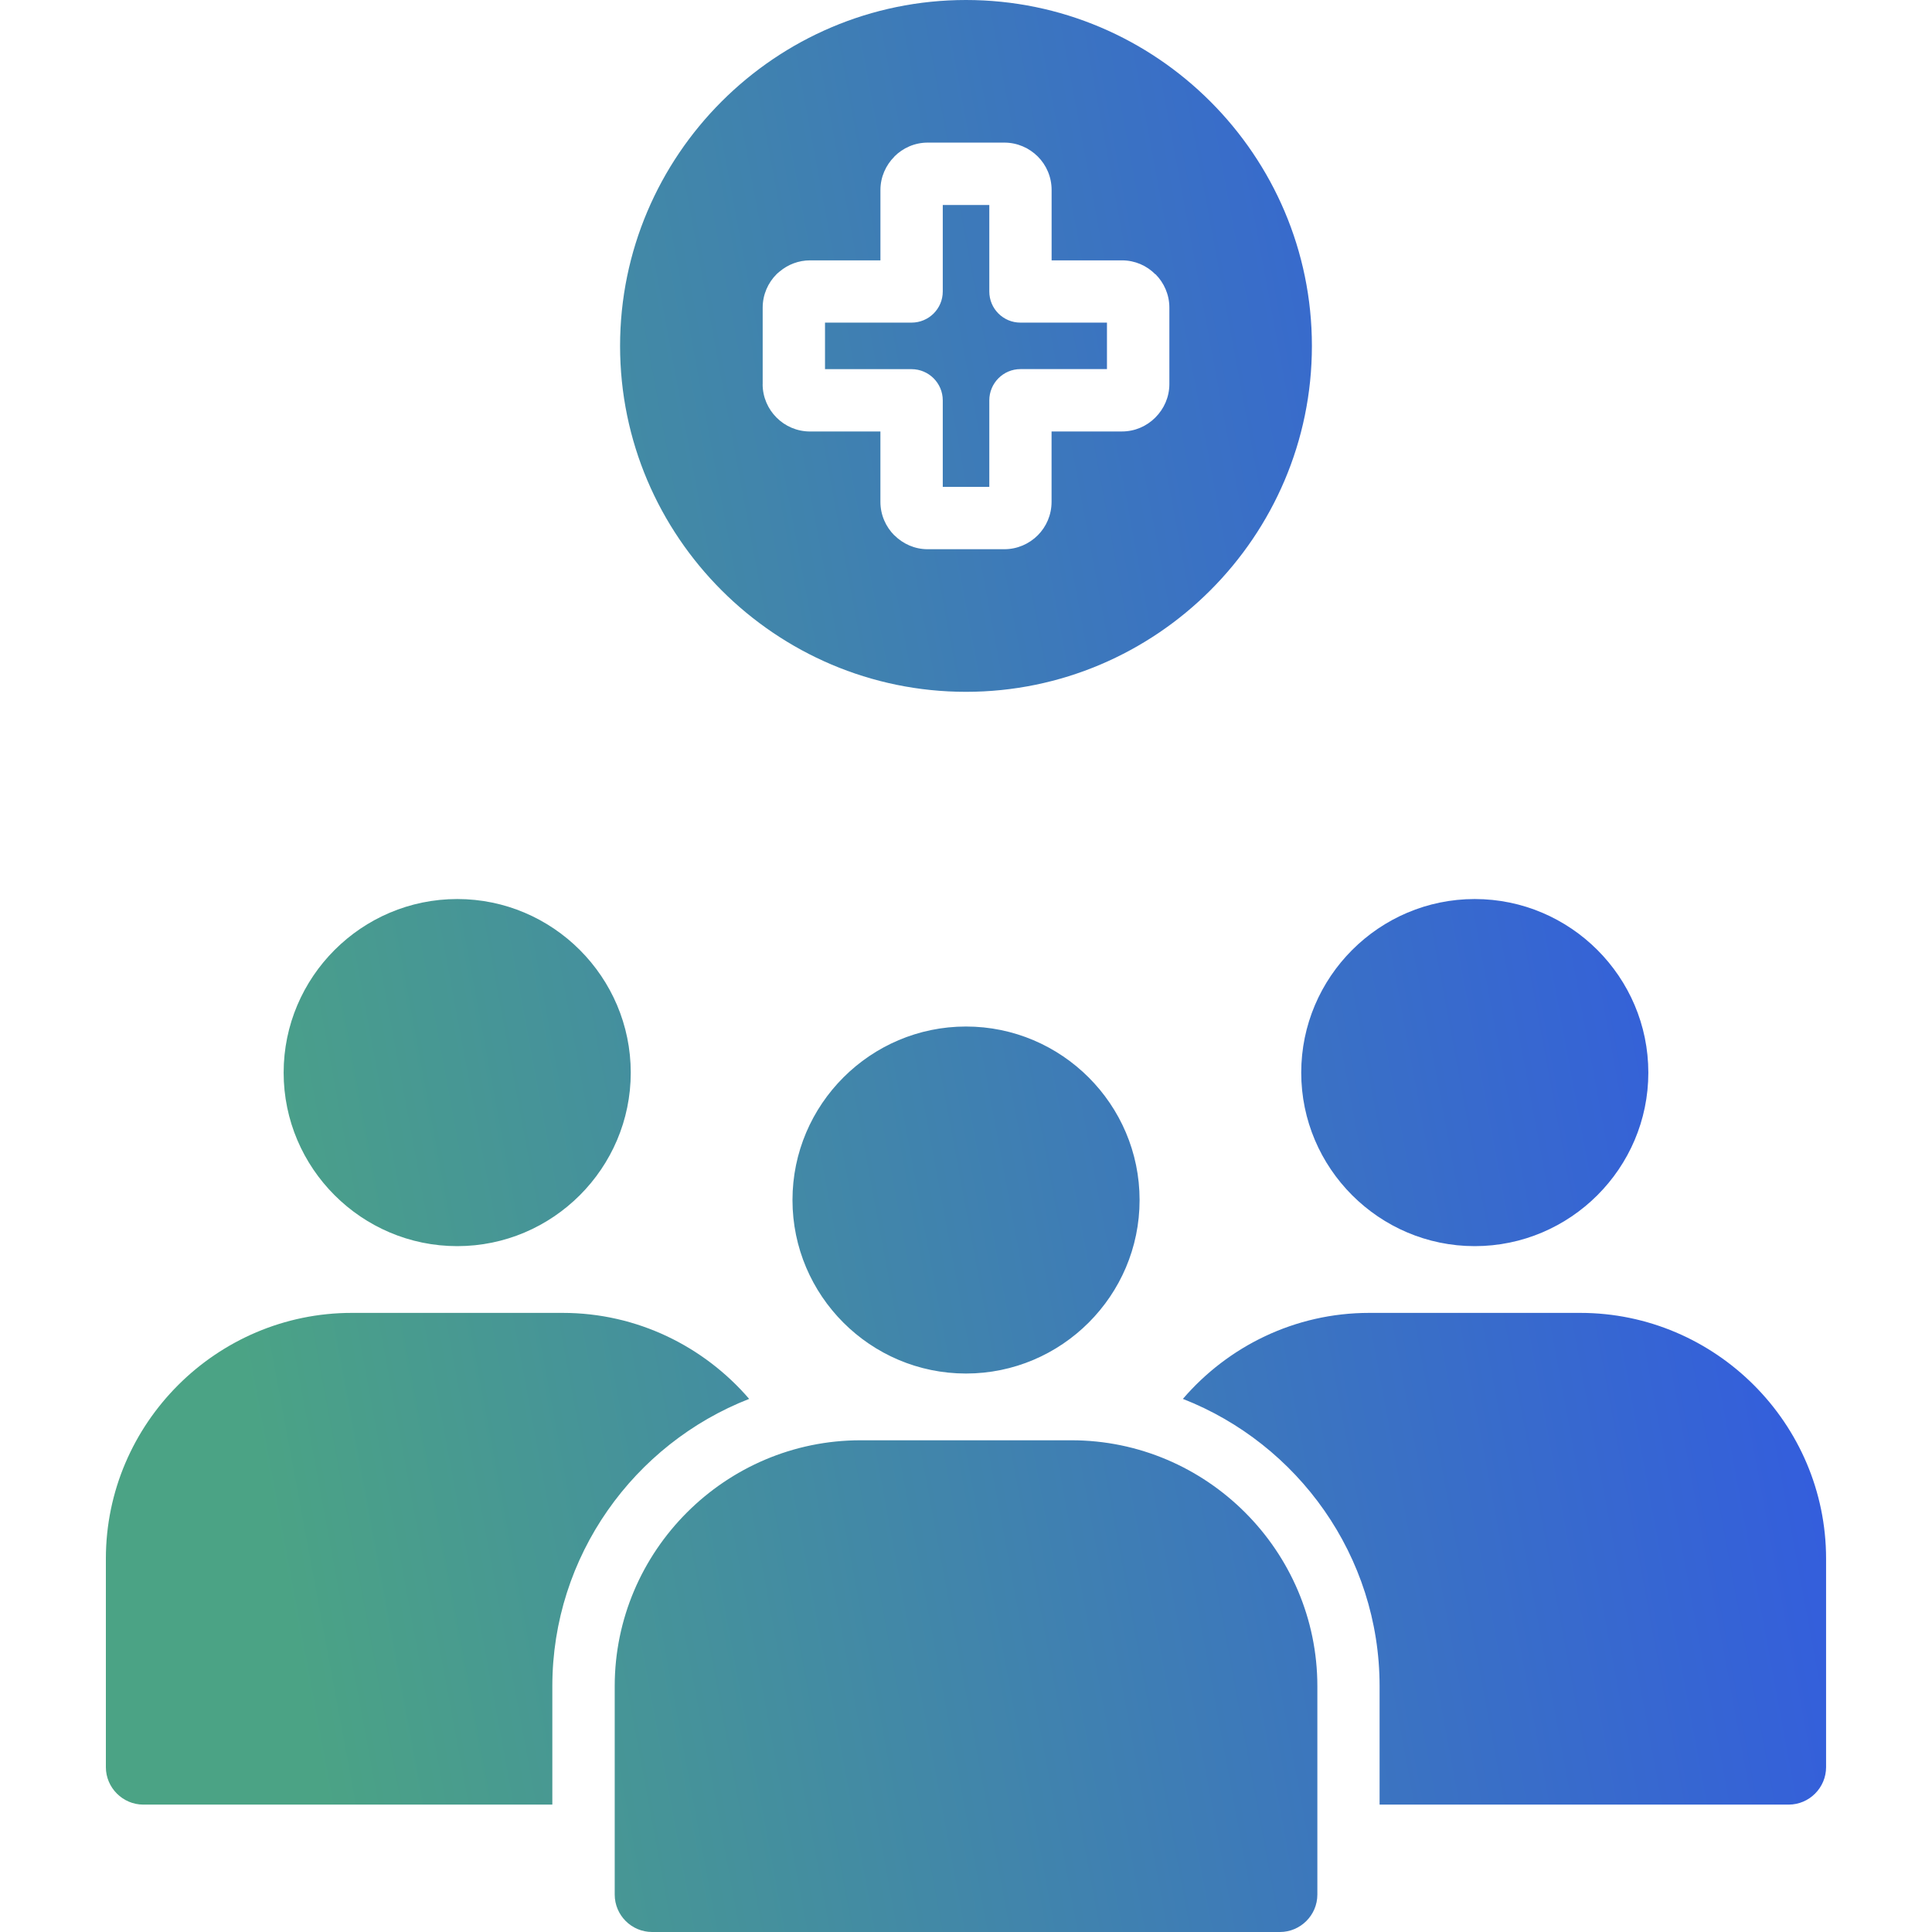 <svg width="80" height="80" viewBox="0 0 80 80" fill="none" xmlns="http://www.w3.org/2000/svg">
<g clip-path="url(#clip0_284_4298)">
<path d="M75.614 64.542V73.175C75.614 74.025 74.918 74.725 74.064 74.725H57.126V69.822C57.126 64.423 53.737 59.786 48.981 57.925C50.849 55.75 53.618 54.364 56.696 54.364H65.435C71.034 54.364 75.614 58.944 75.614 64.542ZM61.065 51.6C65.024 51.6 68.254 48.372 68.254 44.416C68.254 40.456 65.026 37.227 61.065 37.227C57.11 37.227 53.881 40.456 53.881 44.416C53.881 48.372 57.109 51.6 61.065 51.6ZM31.021 57.925C29.148 55.75 26.379 54.364 23.301 54.364H14.567C8.968 54.364 4.384 58.944 4.384 64.542V73.175C4.384 74.025 5.084 74.725 5.934 74.725H22.871V69.822C22.871 64.422 26.26 59.784 31.021 57.925ZM18.934 51.6C22.889 51.6 26.118 48.372 26.118 44.416C26.118 40.456 22.89 37.227 18.934 37.227C14.974 37.227 11.745 40.456 11.745 44.416C11.746 48.372 14.974 51.6 18.934 51.6ZM44.367 59.639H35.632C30.034 59.639 25.454 64.219 25.454 69.822V78.45C25.454 79.305 26.149 80 27.004 80H52.999C53.849 80 54.549 79.305 54.549 78.45V69.822C54.549 64.219 49.965 59.639 44.367 59.639ZM32.815 49.691C32.815 53.65 36.043 56.875 39.999 56.875C43.959 56.875 47.188 53.65 47.188 49.691C47.188 45.731 43.96 42.506 39.999 42.506C36.045 42.506 32.815 45.731 32.815 49.691ZM39.038 16.578V20.161H40.965V16.578C40.965 15.866 41.542 15.284 42.254 15.284H45.837V13.359H42.254C41.542 13.359 40.965 12.783 40.965 12.07V8.488H39.038V12.07C39.038 12.783 38.459 13.359 37.745 13.359H34.162V15.286H37.745C38.459 15.286 39.038 15.866 39.038 16.578ZM25.676 14.325C25.676 6.436 32.11 0 39.999 0C47.889 0 54.323 6.436 54.323 14.323C54.323 22.211 47.887 28.647 39.999 28.647C32.112 28.647 25.676 22.212 25.676 14.325ZM31.579 15.906C31.579 16.447 31.801 16.938 32.156 17.292C32.51 17.647 33.001 17.867 33.542 17.867H36.456V20.781C36.456 21.322 36.678 21.812 37.032 22.167V22.163C37.392 22.522 37.877 22.742 38.413 22.742H41.585C42.126 22.742 42.617 22.52 42.971 22.166C43.326 21.811 43.543 21.32 43.543 20.78V17.866H46.457C46.993 17.866 47.481 17.648 47.835 17.294L47.84 17.289L47.845 17.284C48.199 16.93 48.421 16.439 48.421 15.903V12.739C48.421 12.198 48.199 11.708 47.845 11.353L47.84 11.358C47.485 10.998 46.995 10.781 46.459 10.781H43.545V7.867C43.545 7.327 43.328 6.836 42.973 6.481C42.618 6.127 42.127 5.905 41.587 5.905H38.415C37.874 5.905 37.387 6.127 37.034 6.481V6.486C36.679 6.841 36.457 7.331 36.457 7.867V10.781H33.543C33.065 10.781 32.626 10.955 32.285 11.242C32.242 11.278 32.196 11.312 32.157 11.353C31.802 11.708 31.581 12.198 31.581 12.739V15.906H31.579Z" fill="url(#paint0_linear_284_4298)"/>
</g>
<defs>
<linearGradient id="paint0_linear_284_4298" x1="4.384" y1="126.769" x2="124.535" y2="104.416" gradientUnits="userSpaceOnUse">
<stop offset="0.15" stop-color="#4BA385"/>
<stop offset="0.75" stop-color="#3053EA"/>
</linearGradient>
<clipPath id="clip0_284_4298">
<rect width="80" height="80" fill="white"/>
</clipPath>
</defs>
</svg>
